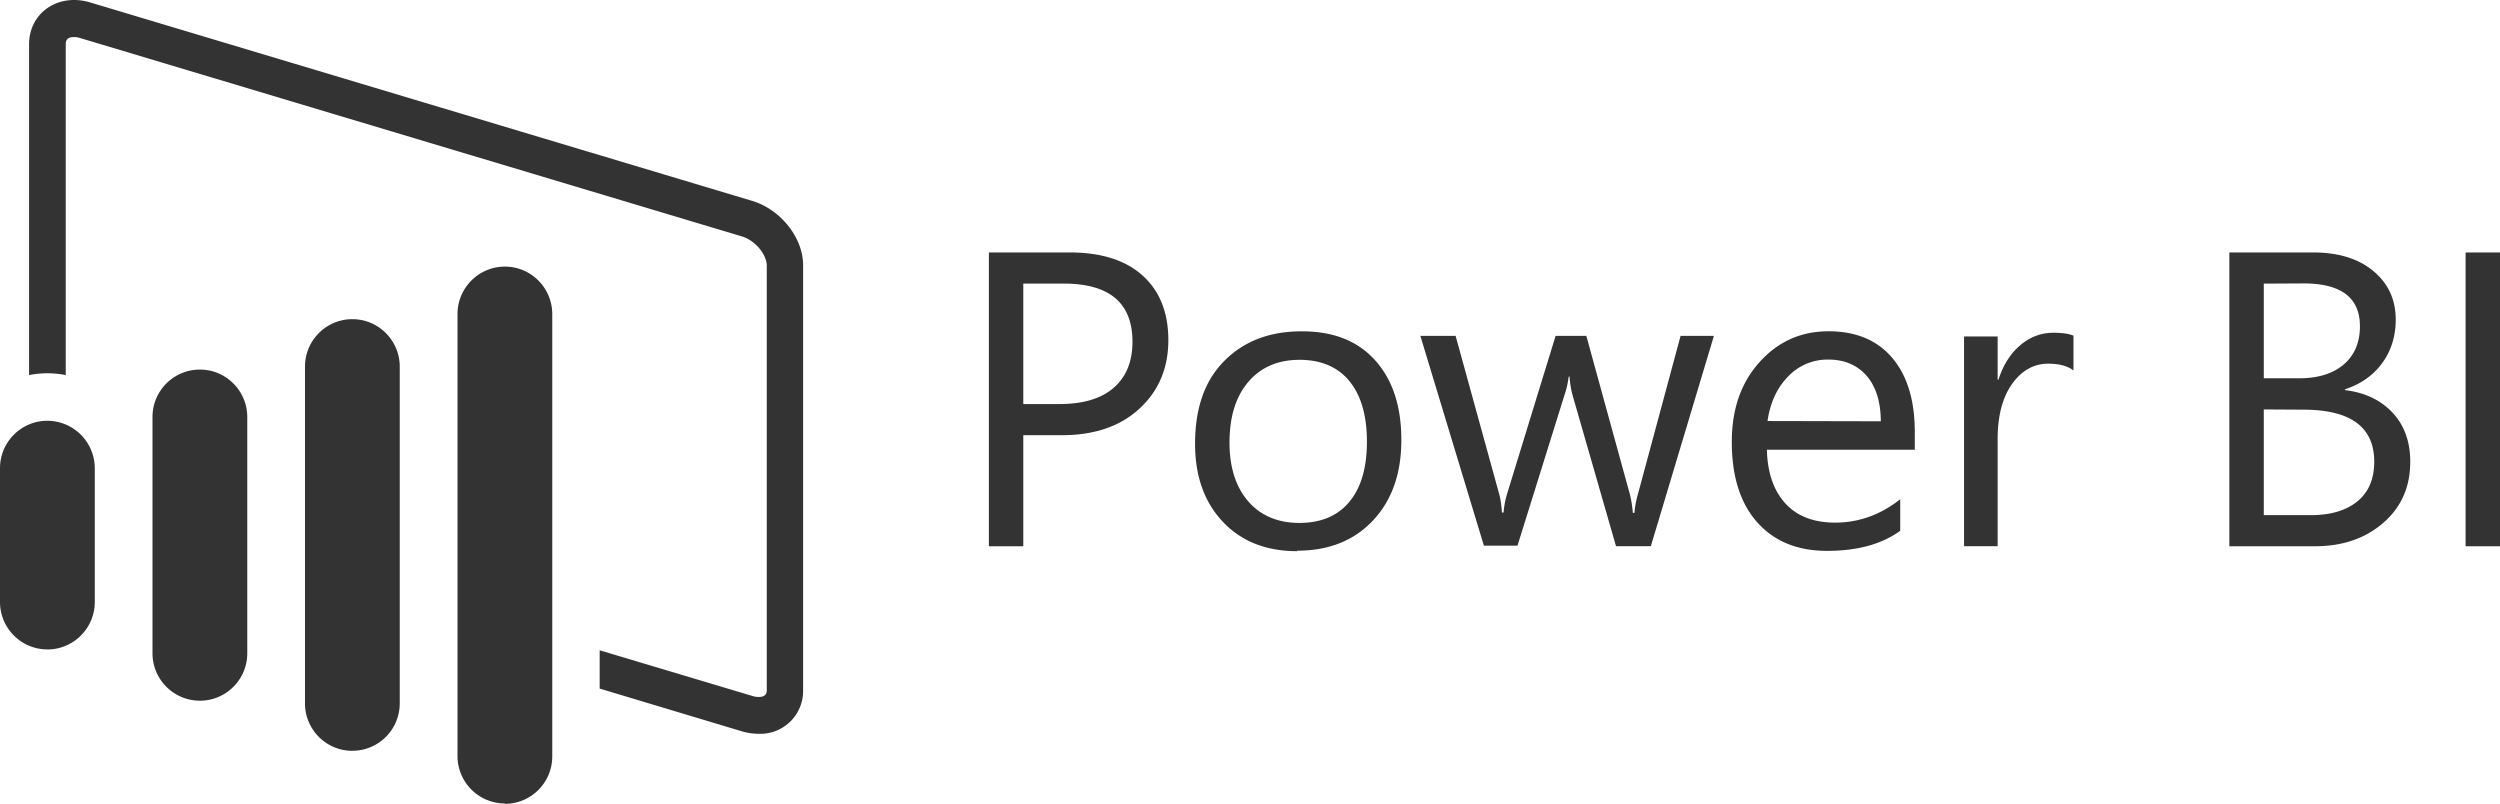 <?xml version="1.0" encoding="UTF-8" standalone="no"?>
<svg
   width="106.431"
   height="34.221"
   version="1.1"
   id="svg6"
   sodipodi:docname="powerbi.svg"
   inkscape:version="1.1.1 (1:1.1+202109281949+c3084ef5ed)"
   xmlns:inkscape="http://www.inkscape.org/namespaces/inkscape"
   xmlns:sodipodi="http://sodipodi.sourceforge.net/DTD/sodipodi-0.dtd"
   xmlns="http://www.w3.org/2000/svg"
   xmlns:svg="http://www.w3.org/2000/svg">
  <defs
     id="defs10" />
  <sodipodi:namedview
     id="namedview8"
     pagecolor="#ffffff"
     bordercolor="#666666"
     borderopacity="1.0"
     inkscape:pageshadow="2"
     inkscape:pageopacity="0.0"
     inkscape:pagecheckerboard="0"
     showgrid="false"
     inkscape:zoom="11.15"
     inkscape:cx="53.139013"
     inkscape:cy="17.085202"
     inkscape:window-width="2560"
     inkscape:window-height="968"
     inkscape:window-x="0"
     inkscape:window-y="27"
     inkscape:window-maximized="1"
     inkscape:current-layer="svg6" />
  <path
     d="M 2.017,27.647 C 0.903,27.647 0,26.742 0,25.626 v -5.692 c 0,-1.116 0.905,-2.021 2.017,-2.021 a 2.025,2.025 0 0 1 2.018,2.021 v 5.694 c 0,1.116 -0.905,2.021 -2.018,2.021 z m 6.492,2.183 c -1.115,0 -2.017,-0.905 -2.017,-2.021 V 17.755 c 0,-1.117 0.902,-2.021 2.017,-2.021 1.115,0 2.018,0.905 2.018,2.021 v 10.055 c 0,1.117 -0.905,2.021 -2.018,2.021 z m 6.492,2.134 c -1.115,0 -2.017,-0.905 -2.017,-2.021 V 15.609 c 0,-1.117 0.905,-2.021 2.017,-2.021 1.112,0 2.017,0.905 2.017,2.021 v 14.332 c 0,1.117 -0.902,2.021 -2.017,2.021 z M 32.022,8.552 3.867,0.112 C 2.485,-0.319 1.238,0.543 1.238,1.883 V 15.969 a 3.993,3.993 0 0 1 0.78,-0.078 4.007,4.007 0 0 1 0.781,0.078 V 1.893 c 0,-0.095 0,-0.316 0.345,-0.316 a 0.919,0.919 0 0 1 0.276,0.045 L 31.577,10.062 c 0.612,0.184 1.066,0.807 1.066,1.242 v 18.055 c 0,0.103 0,0.313 -0.345,0.313 a 0.876,0.876 0 0 1 -0.274,-0.045 l -6.495,-1.943 v 1.63 l 6.033,1.814 a 2.557,2.557 0 0 0 0.722,0.111 1.824,1.824 0 0 0 1.906,-1.882 V 11.287 c 0,-1.171 -0.958,-2.374 -2.183,-2.741 z M 21.494,34.205 c -1.115,0 -2.017,-0.905 -2.017,-2.021 V 13.372 c 0,-1.116 0.905,-2.022 2.017,-2.022 1.112,0 2.017,0.905 2.017,2.022 v 18.828 c 0,1.117 -0.902,2.021 -2.017,2.021 z"
     fill="#333333"
     id="path2"
     style="stroke-width:1.436" />
  <path
     d="m 43.564,18.528 v 4.727 h -1.465 v -12.508 h 3.437 c 1.337,0 2.373,0.326 3.1,0.977 0.727,0.651 1.103,1.57 1.103,2.756 0,1.186 -0.408,2.157 -1.226,2.913 -0.818,0.756 -1.92,1.134 -3.3,1.134 h -1.648 z m 0,-6.455 v 5.128 h 1.535 c 1.012,0 1.784,-0.23 2.315,-0.693 0.531,-0.463 0.798,-1.115 0.798,-1.958 0,-1.65 -0.976,-2.477 -2.93,-2.477 z m 11.657,11.392 c -1.32,0 -2.374,-0.418 -3.162,-1.252 -0.788,-0.834 -1.182,-1.94 -1.182,-3.318 0,-1.5 0.4,-2.673 1.23,-3.515 0.83,-0.842 1.918,-1.275 3.314,-1.275 1.332,0 2.37,0.4 3.118,1.23 0.748,0.83 1.12,1.957 1.12,3.4 0,1.426 -0.403,2.566 -1.208,3.424 -0.805,0.858 -1.885,1.286 -3.23,1.286 z m 0.104,-8.146 c -0.92,0 -1.645,0.313 -2.18,0.938 -0.535,0.625 -0.802,1.487 -0.802,2.586 0,1.058 0.27,1.893 0.8,2.503 0.53,0.61 1.265,0.916 2.172,0.916 0.925,0 1.635,-0.3 2.132,-0.9 0.497,-0.6 0.746,-1.45 0.746,-2.555 0,-1.116 -0.25,-1.977 -0.746,-2.582 -0.496,-0.605 -1.207,-0.907 -2.132,-0.907 z m 17.633,-0.996 -2.678,8.93 h -1.482 l -1.84,-6.393 c -0.07,-0.244 -0.116,-0.52 -0.14,-0.83 h -0.035 a 3.95,3.95 0 0 1 -0.183,0.8 l -1.997,6.4 h -1.43 l -2.704,-8.93 h 1.5 l 1.85,6.717 c 0.058,0.203 0.1,0.47 0.122,0.802 h 0.07 a 3.79,3.79 0 0 1 0.157,-0.82 l 2.058,-6.7 h 1.308 l 1.85,6.733 c 0.058,0.215 0.102,0.483 0.13,0.803 h 0.07 c 0.012,-0.227 0.06,-0.494 0.148,-0.803 l 1.814,-6.733 h 1.413 z m 8.58,4.824 h -6.317 c 0.023,0.994 0.3,1.762 0.802,2.302 0.502,0.54 1.215,0.8 2.1,0.8 1.006,0 1.93,-0.33 2.774,-0.995 v 1.343 c -0.785,0.57 -1.823,0.855 -3.114,0.855 -1.262,0 -2.253,-0.406 -2.974,-1.217 -0.721,-0.811 -1.082,-1.95 -1.082,-3.422 0,-1.4 0.394,-2.523 1.182,-3.398 0.788,-0.875 1.766,-1.312 2.935,-1.312 1.169,0 2.073,0.378 2.713,1.133 0.64,0.755 0.96,1.806 0.96,3.15 v 0.75 z m -1.467,-1.212 c -0.006,-0.825 -0.204,-1.47 -0.597,-1.927 -0.393,-0.457 -0.938,-0.7 -1.635,-0.7 a 2.31,2.31 0 0 0 -1.718,0.723 c -0.47,0.483 -0.762,1.114 -0.873,1.893 z m 8.2,-2.164 c -0.25,-0.192 -0.6,-0.288 -1.082,-0.288 -0.6,0 -1.12,0.288 -1.53,0.863 -0.41,0.575 -0.615,1.36 -0.615,2.356 v 4.552 h -1.43 v -8.93 h 1.43 v 1.84 h 0.035 c 0.203,-0.628 0.515,-1.117 0.933,-1.47 0.418,-0.353 0.886,-0.527 1.405,-0.527 0.372,0 0.656,0.04 0.855,0.122 v 1.482 z m 6.638,7.484 v -12.508 h 3.56 c 1.082,0 1.94,0.265 2.573,0.794 0.633,0.529 0.95,1.218 0.95,2.067 0,0.7 -0.192,1.325 -0.576,1.85 -0.384,0.525 -0.912,0.895 -1.587,1.117 v 0.034 c 0.843,0.1 1.517,0.417 2.023,0.955 0.506,0.538 0.758,1.237 0.758,2.097 0,1.07 -0.383,1.936 -1.15,2.6 -0.767,0.664 -1.736,0.994 -2.905,0.994 z m 1.466,-11.18 v 4.03 h 1.5 c 0.802,0 1.434,-0.194 1.893,-0.58 0.459,-0.386 0.7,-0.932 0.7,-1.636 0,-1.215 -0.8,-1.823 -2.4,-1.823 z m 0,5.356 v 4.5 h 2 c 0.86,0 1.528,-0.204 2.002,-0.6 0.474,-0.396 0.7,-0.964 0.7,-1.674 0,-1.477 -1.006,-2.216 -3.018,-2.216 z m 10.056,5.824 h -1.465 v -12.508 h 1.465 z"
     fill="#333333"
     id="path4" />
</svg>
